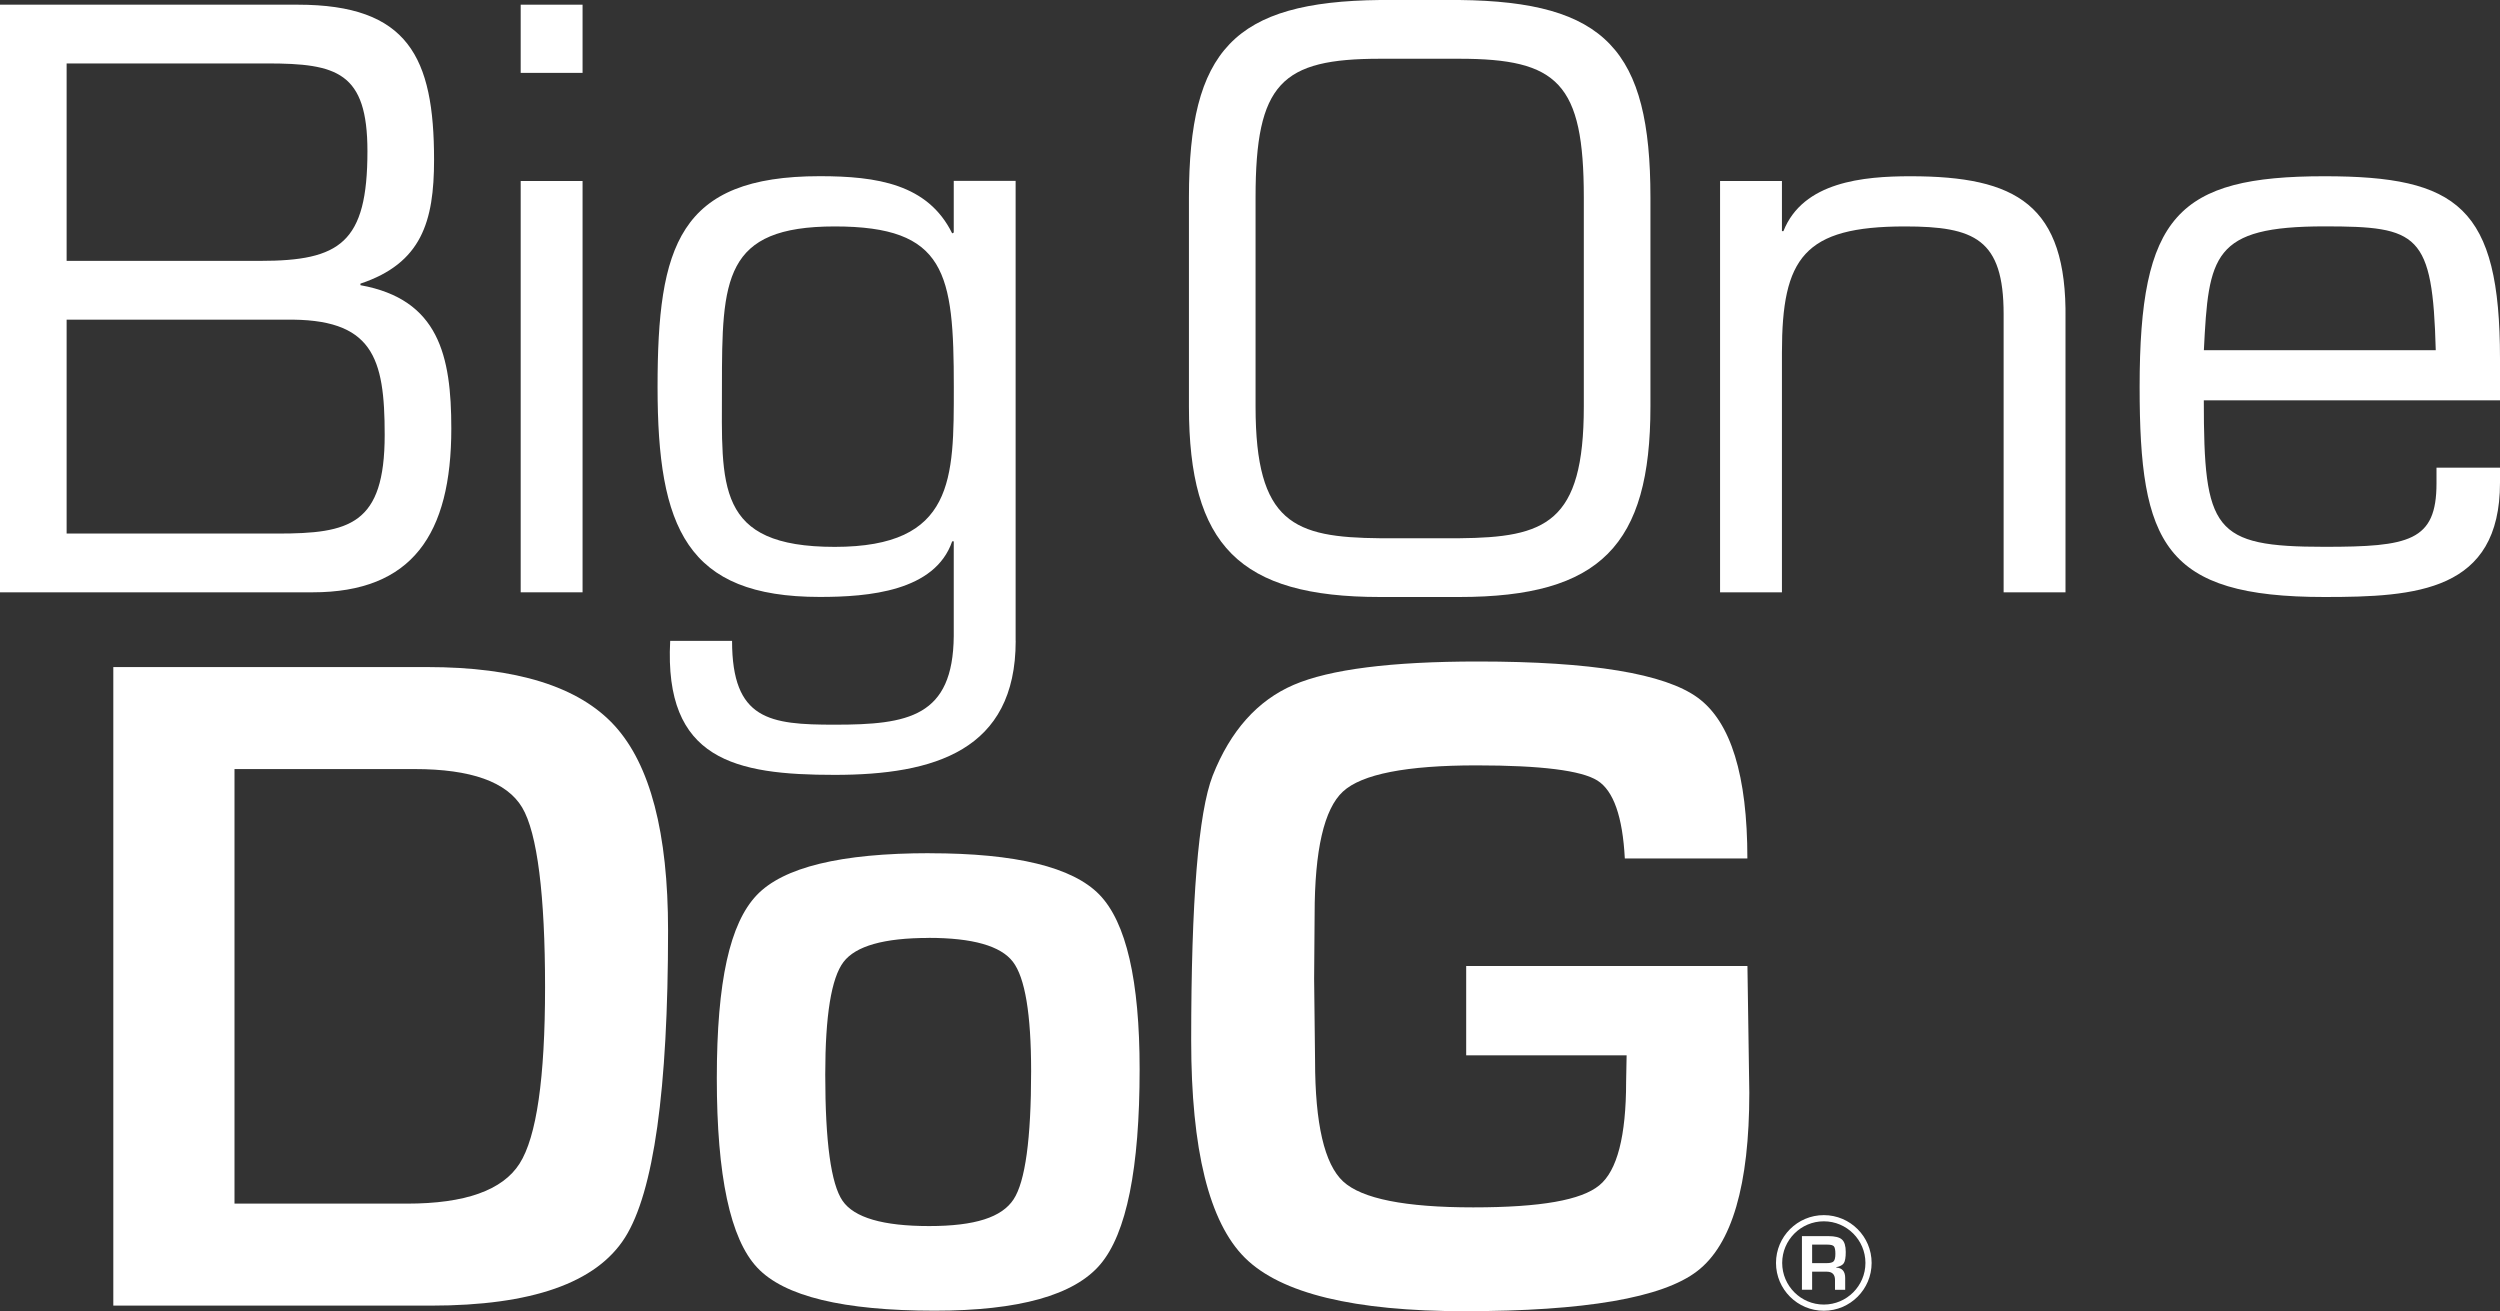 <?xml version="1.0" encoding="UTF-8"?> <svg xmlns="http://www.w3.org/2000/svg" id="Livello_1" data-name="Livello 1" viewBox="0 0 400 209.79"><rect x="0" y="0" width="400" height="209.79" fill="#333333" stroke="none"/><defs><style> .cls-1 { fill: #fff; stroke-width: 0px; } </style></defs><g><g><path class="cls-1" d="M0,94.77V.75h47.64c17.68,0,21.81,8.4,21.81,24.82,0,9.9-2.01,16.55-11.78,19.81v.25c12.54,2.26,14.54,11.28,14.54,22.94,0,16.92-6.27,26.2-22.19,26.2H0ZM10.66,41.74h30.96c12.79,0,17.17-2.88,17.17-17.55,0-12.66-4.89-14.04-16.05-14.04H10.66v31.59ZM10.66,85.37h33.72c11.53,0,17.17-1.38,17.17-15.79,0-12.41-1.88-18.68-15.92-18.43H10.66v34.22Z"></path><path class="cls-1" d="M93.21,11.66h-9.9V.75h9.9v10.91ZM93.21,94.77h-9.9V28.96h9.9v65.81Z"></path><path class="cls-1" d="M162.51,102.54c0,17.55-13.04,21.44-28.96,21.44s-27.33-2.38-26.32-21.44h9.9c0,12.66,6.02,13.41,16.42,13.41,11.78,0,18.93-1.25,19.05-14.17v-15.17h-.25c-2.76,8.02-13.41,8.9-21.19,8.9-21.31,0-25.95-11.03-25.95-33.6s3.38-33.72,25.95-33.72c9.15,0,17.3,1.25,21.19,9.15l.25-.13v-8.27h9.9v73.58ZM152.61,61.93c0-18.3-1.25-25.7-19.05-25.7s-18.05,8.4-18.05,25.7c0,15.79-1.13,25.57,18.05,25.57s19.05-10.91,19.05-25.57Z"></path></g><g><path class="cls-1" d="M233.48,0c23.44.25,30.59,8.02,30.59,31.59v33.47c0,22.19-8.02,30.46-30.59,30.46h-12.66c-22.56,0-30.59-8.27-30.59-30.46V31.59c0-23.57,7.15-31.34,30.59-31.59h12.66ZM220.82,9.4c-15.79,0-19.93,3.89-19.93,22.19v33.47c0,18.68,6.14,20.93,19.93,21.06h12.66c13.79-.13,19.93-2.38,19.93-21.06V31.59c0-18.3-4.14-22.19-19.93-22.19h-12.66Z"></path><path class="cls-1" d="M285.1,36.98h.25c3.13-7.9,12.79-8.78,20.31-8.78,16.92,0,25.07,4.51,24.82,22.82v43.75h-9.9v-44.5c0-12.03-4.64-14.04-15.79-14.04-16.17,0-19.68,5.01-19.68,20.18v38.36h-9.9V28.96h9.9v8.02Z"></path><path class="cls-1" d="M400,74.84v2.38c0,17.42-13.41,18.3-28.08,18.3-25.7,0-29.58-8.52-29.58-33.6,0-27.33,6.02-33.72,29.58-33.72,21.31,0,28.08,4.89,28.08,29.21v6.64h-47.39c0,20.81,1.5,23.44,19.3,23.44,13.54,0,17.93-.88,17.93-10.15v-2.51h10.15ZM389.72,56.03c-.5-18.68-2.76-19.81-17.8-19.81-17.93,0-18.55,4.64-19.3,19.81h37.11Z"></path></g><g><path class="cls-1" d="M18.13,208.89v-102.16h50.22c14.27,0,24.26,3.12,29.97,9.36,5.71,6.24,8.57,17.16,8.57,32.78,0,25.5-2.3,41.88-6.89,49.14-4.59,7.26-14.94,10.89-31.06,10.89H18.13ZM37.51,192.58h27.62c9.28,0,15.28-2.13,18-6.4,2.72-4.27,4.08-13.68,4.08-28.25s-1.22-24.65-3.67-28.74c-2.45-4.09-8.18-6.14-17.21-6.14h-28.81v69.53Z"></path><path class="cls-1" d="M148.73,136.52c13.82,0,22.88,2.21,27.17,6.62,4.29,4.42,6.44,13.73,6.44,27.95,0,15.87-2.1,26.27-6.29,31.21-4.19,4.94-13.02,7.41-26.49,7.41-14.62,0-24.09-2.29-28.4-6.89-4.32-4.59-6.47-14.69-6.47-30.31s2.12-24.77,6.36-29.26c4.24-4.49,13.47-6.74,27.69-6.74ZM148.58,150.07c-7.14,0-11.68,1.29-13.62,3.85-1.95,2.57-2.92,8.57-2.92,18,0,10.78.92,17.51,2.77,20.21,1.85,2.69,6.46,4.04,13.85,4.04s11.64-1.42,13.51-4.27c1.87-2.84,2.81-9.68,2.81-20.51,0-9.13-.97-14.97-2.92-17.51-1.95-2.54-6.44-3.82-13.47-3.82Z"></path><path class="cls-1" d="M234.61,154.56h44.98l.3,20.28c0,14.77-2.78,24.29-8.35,28.55-5.56,4.27-17.98,6.4-37.24,6.4-17.66,0-29.36-2.84-35.1-8.53-5.74-5.69-8.61-17.29-8.61-34.8,0-22.35,1.15-36.47,3.44-42.36,2.84-7.18,7.16-12.02,12.95-14.52,5.79-2.49,15.62-3.74,29.49-3.74,18.16,0,29.89,1.93,35.18,5.8,5.29,3.87,7.93,12.44,7.93,25.71h-19.61c-.35-6.69-1.81-10.84-4.38-12.46-2.57-1.62-9.02-2.43-19.35-2.43-11.23,0-18.35,1.4-21.37,4.19-3.02,2.79-4.53,9.36-4.53,19.68l-.08,10.25.15,13.1c0,10.13,1.5,16.58,4.49,19.35,2.99,2.77,9.93,4.15,20.81,4.15s17.3-1.17,20.17-3.52c2.87-2.34,4.3-7.88,4.3-16.62l.08-4.19h-25.67v-14.3Z"></path></g></g><path class="cls-1" d="M291.81,209.72c-4.22,0-7.65-3.43-7.65-7.65s3.43-7.65,7.65-7.65,7.65,3.43,7.65,7.65-3.43,7.65-7.65,7.65ZM291.81,195.41c-3.67,0-6.66,2.99-6.66,6.66s2.99,6.66,6.66,6.66,6.66-2.99,6.66-6.66-2.99-6.66-6.66-6.66Z"></path><path class="cls-1" d="M288.31,206.36v-8.58h4.23c1.05,0,1.78.18,2.18.55.4.36.6,1.03.6,1.98,0,.87-.1,1.46-.3,1.78-.2.32-.61.54-1.22.66v.06c.95.06,1.43.61,1.43,1.67v1.89h-1.63v-1.57c0-.88-.44-1.33-1.31-1.33h-2.35v2.89h-1.63ZM289.94,202.1h2.34c.56,0,.93-.1,1.11-.3.18-.2.27-.6.27-1.2s-.08-1.01-.24-1.19-.5-.27-1.03-.27h-2.45v2.95Z"></path></svg> 